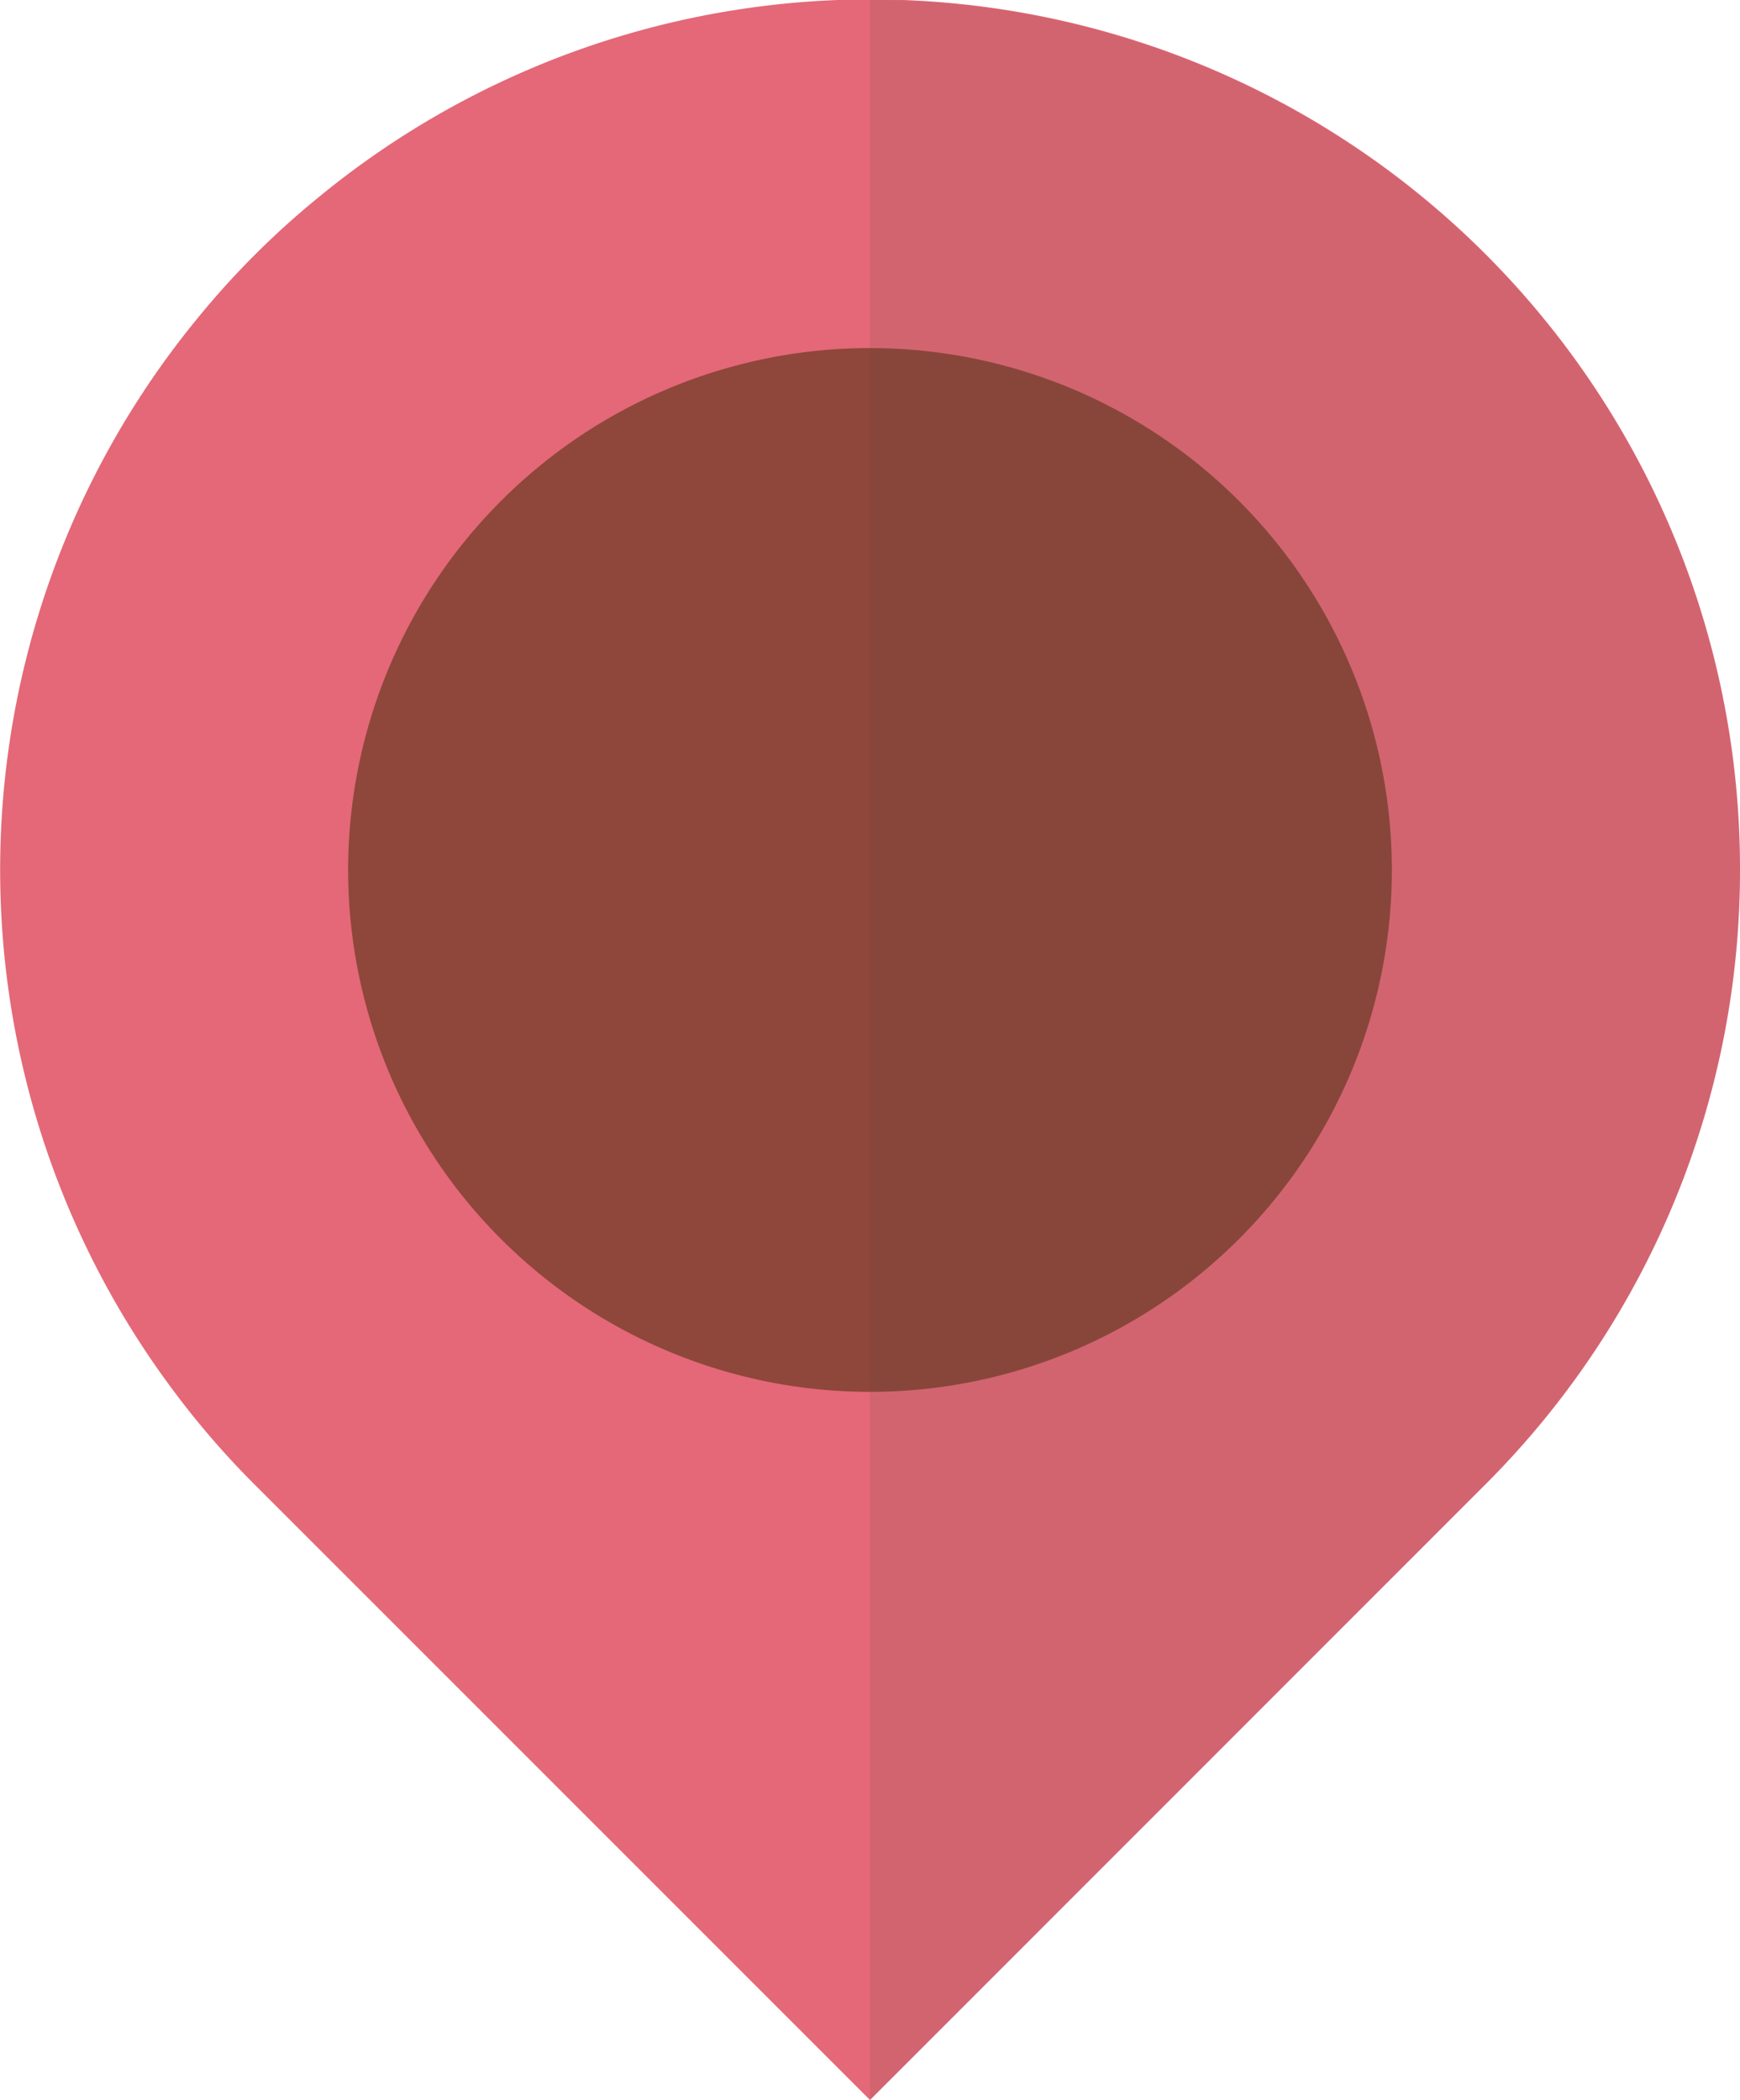 <svg xmlns="http://www.w3.org/2000/svg" viewBox="0 0 122.1 147.35"><defs><style>.cls-1{fill:#e46877;}.cls-2{fill:#3b2400;opacity:0.5;}.cls-3{fill:#604c3f;opacity:0.13;}</style></defs><title>reason_icon6</title><g id="レイヤー_2" data-name="レイヤー 2"><g id="作業"><path class="cls-1" d="M122.1,61a60.88,60.88,0,0,1-17.88,43.17L61.5,146.9l-.45.45L17.92,104.22a59.65,59.65,0,0,1-5.75-6.64,61,61,0,0,1,1.7-75.26,59.2,59.2,0,0,1,8.45-8.45A61,61,0,0,1,122.1,61Z"/><circle class="cls-2" cx="61.05" cy="61.04" r="36.62" transform="translate(-25.28 61.05) rotate(-45)"/><path class="cls-3" d="M122.1,61a60.88,60.88,0,0,1-17.88,43.17L61.5,146.9l-.45.45V0A61,61,0,0,1,122.1,61Z"/></g></g></svg>